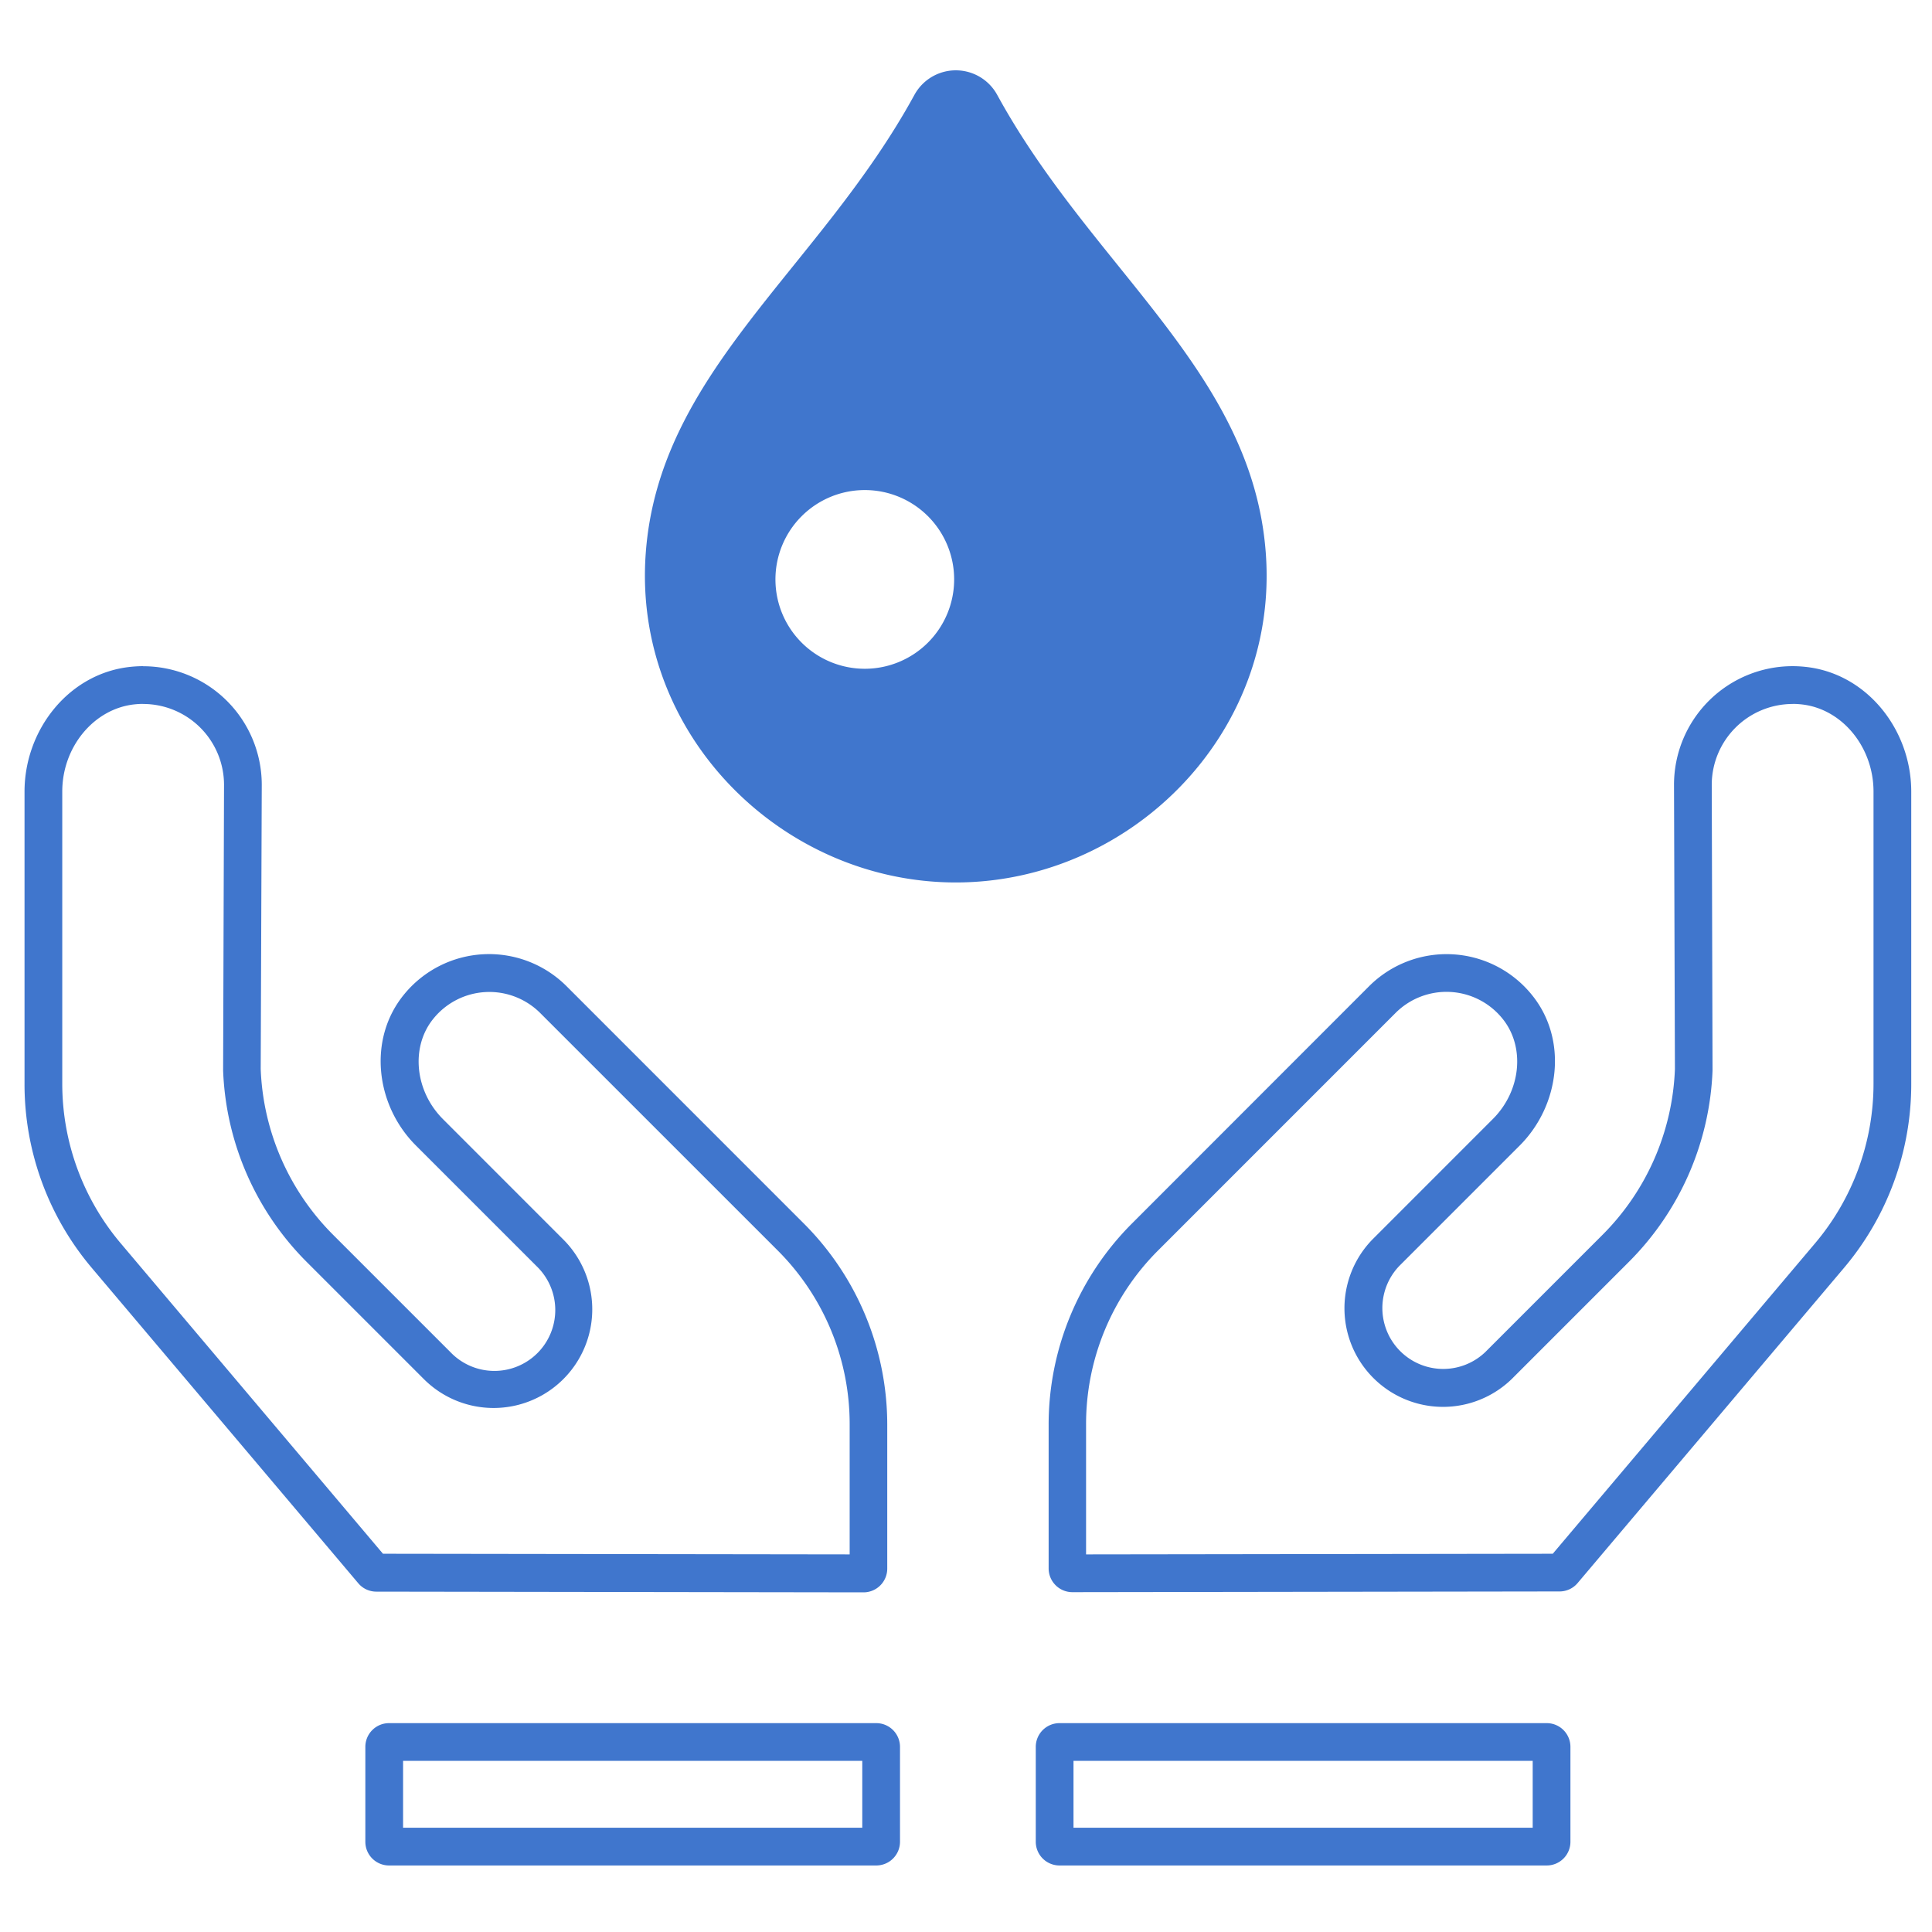 <svg xmlns="http://www.w3.org/2000/svg" viewBox="0 0 512 512">
  <title>all-icons</title>
  <g id="aimodosia">
    <g>
      <path d="M475.06,186.54a21.34,21.34,0,0,1,2.25.12c10.76,1.08,19.19,11.23,19.19,23.12v77.48A65.53,65.53,0,0,1,481,329.5l-69.5,82.26-123.68.17V377.56A65,65,0,0,1,307,331.29l62.85-62.86a19.07,19.07,0,0,1,28.29,1.48c6.09,7.44,5,19.14-2.52,26.64l-31.92,31.93a26.13,26.13,0,0,0,36.95,36.95l31-31a75.83,75.83,0,0,0,22.19-50.71v-.44L453.63,208a21.46,21.46,0,0,1,21.43-21.44m-437.12,0A21.45,21.45,0,0,1,59.37,208l-.24,75.32v.44a75.82,75.82,0,0,0,22.18,50.7l31,31a26.13,26.13,0,1,0,37-36.95l-31.92-31.93c-7.5-7.5-8.61-19.2-2.52-26.64a19.07,19.07,0,0,1,28.29-1.48L206,331.29a65,65,0,0,1,19.17,46.27v34.37l-123.68-.17L32,329.5A65.53,65.53,0,0,1,16.5,287.26V209.78c0-11.89,8.43-22,19.19-23.12a21.34,21.34,0,0,1,2.25-.12m437.12-10A31.44,31.44,0,0,0,443.63,208l.24,75.32a65.67,65.67,0,0,1-19.26,44l-31,31a16.13,16.13,0,0,1-22.81-22.8l31.93-31.93c10.74-10.75,12.8-28.27,3.18-40a29.06,29.06,0,0,0-43.1-2.22L300,324.22a75.41,75.41,0,0,0-22.1,53.34v38.09a6.29,6.29,0,0,0,6.29,6.29h0l129.11-.19a6.24,6.24,0,0,0,4.79-2.23L488.68,336a75.41,75.41,0,0,0,17.82-48.69V209.78c0-16.45-11.83-31.43-28.19-33.07a32.47,32.47,0,0,0-3.25-.17Zm-437.12,0c-1.07,0-2.15.06-3.25.17C18.33,178.35,6.5,193.33,6.5,209.78v77.48A75.41,75.41,0,0,0,24.32,336l70.62,83.57a6.24,6.24,0,0,0,4.79,2.23l129.11.19h0a6.29,6.29,0,0,0,6.29-6.29V377.56A75.41,75.41,0,0,0,213,324.22l-62.85-62.86a29.06,29.06,0,0,0-43.1,2.22c-9.62,11.77-7.56,29.29,3.18,40l31.93,31.93a16.13,16.13,0,1,1-22.81,22.8l-31-31a65.67,65.67,0,0,1-19.26-44L69.37,208a31.44,31.44,0,0,0-31.43-31.44Z" fill="#4076cd"/>
      <path d="M228.51,466.65v17.72H106.82V466.65H228.51m3.71-10H103.1a6.28,6.28,0,0,0-6.28,6.29v25.15a6.28,6.28,0,0,0,6.28,6.28H232.22a6.29,6.29,0,0,0,6.29-6.28V462.94a6.29,6.29,0,0,0-6.29-6.29Z" fill="#4076cd"/>
      <path d="M335.45,146.6C331.91,98.49,289.6,71.43,264.3,25.2a12.5,12.5,0,0,0-22,0C217,71.43,174.66,98.49,171.13,146.6s36.16,87.26,82.16,87.26S339,194.76,335.45,146.6ZM229.18,177.23a23.68,23.68,0,1,1,23.68-23.69A23.69,23.69,0,0,1,229.18,177.23Z" fill="#4076cd"/>
      <path d="M406.18,466.65v17.72H284.49V466.65H406.18m3.72-10H280.78a6.29,6.29,0,0,0-6.29,6.29v25.15a6.29,6.29,0,0,0,6.29,6.28H409.9a6.28,6.28,0,0,0,6.28-6.28V462.94a6.28,6.28,0,0,0-6.28-6.29Z" fill="#4076cd"/>
    </g>
  </g>
</svg>
